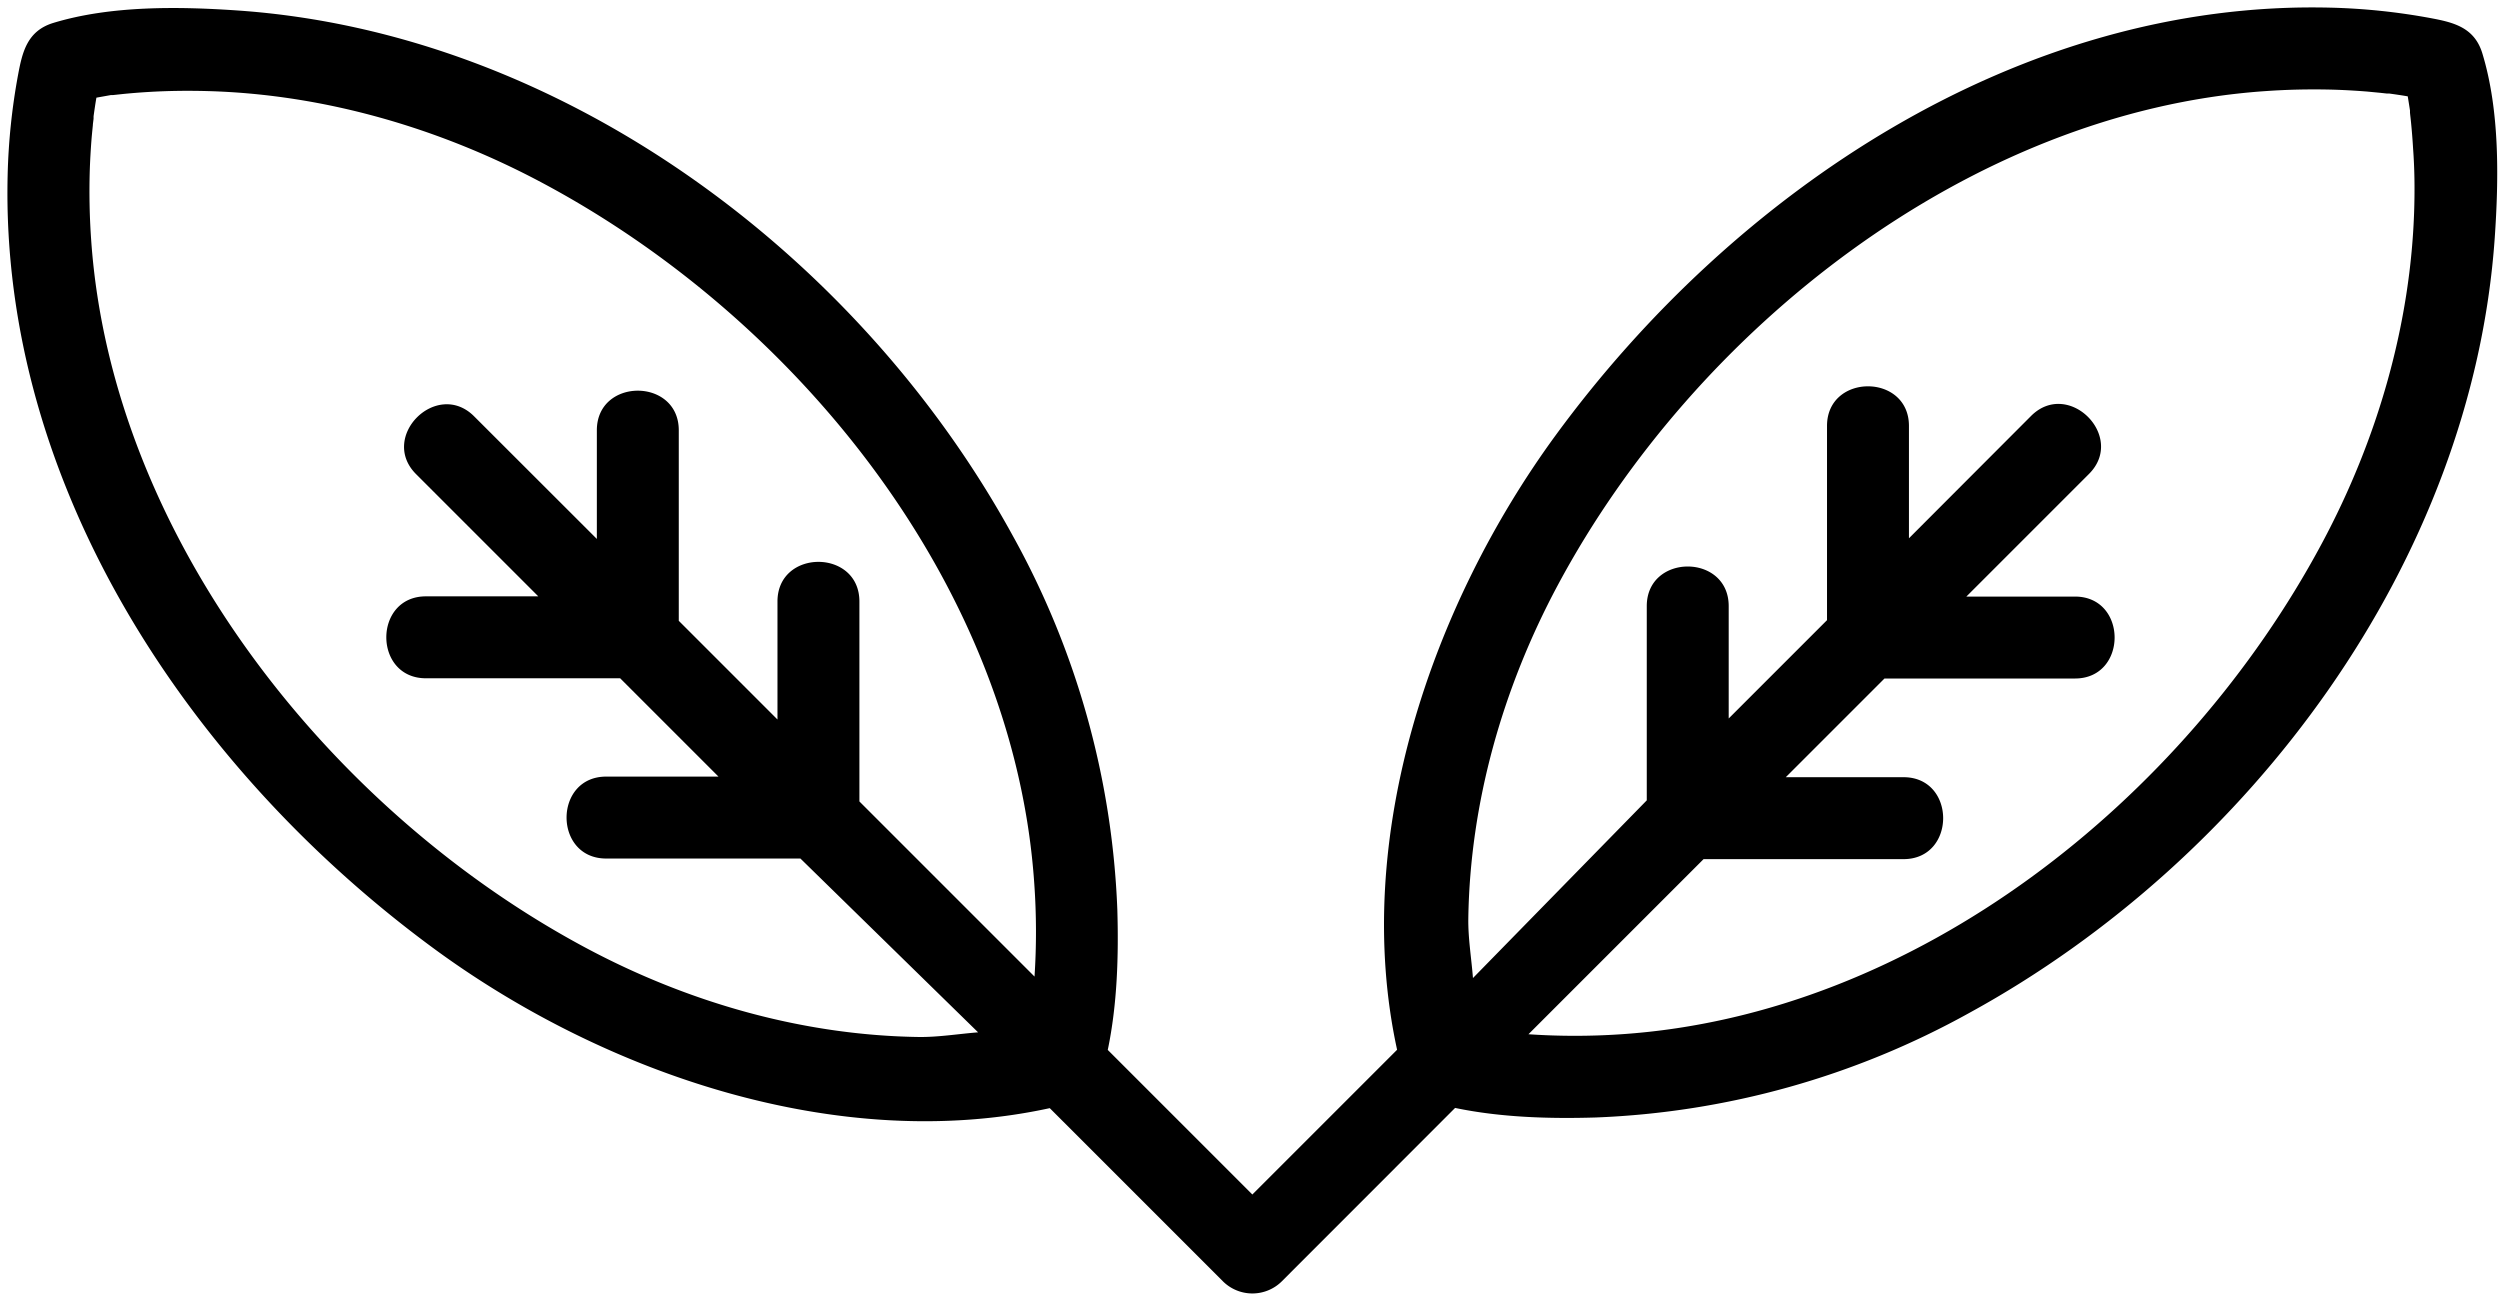 <?xml version="1.0" encoding="UTF-8"?><svg xmlns="http://www.w3.org/2000/svg" xmlns:xlink="http://www.w3.org/1999/xlink" data-name="Layer 1" height="237.5" preserveAspectRatio="xMidYMid meet" version="1.0" viewBox="-1.4 -1.4 457.7 237.5" width="457.7" zoomAndPan="magnify"><g id="change1_1"><path d="M453.07,8.38c-1.46-4.8-5.33-5.69-9.5-6.47A115.8,115.8,0,0,0,425.22,0c-57-1.39-109.17,33.68-141.84,78.33-22.66,31-37.42,73.78-29,112.46l-26.5,26.5-26.47-26.47c1.75-8.37,2-17.33,1.75-25.72A153.08,153.08,0,0,0,184,96.65C155.89,45.33,101.43,4.63,42.12.52,31.34-.22,18.88-.4,8.38,2.79c-4.8,1.46-5.69,5.33-6.47,9.5A115.82,115.82,0,0,0,0,30.64c-1.39,57,33.68,109.17,78.33,141.84,31,22.66,73.78,37.42,112.46,29l31.74,31.74a7.65,7.65,0,0,0,10.71,0L265,201.44c8.37,1.75,17.33,2,25.72,1.75A153.08,153.08,0,0,0,359.22,184c51.31-28.12,92-82.58,96.12-141.89C456.08,31.34,456.27,18.88,453.07,8.38ZM188,177.39l-32.06-32.06q0-18.3,0-36.61c0-9.67-15-9.67-15,0q0,10.82,0,21.61l-18.07-18.07q0-17.45,0-34.88c0-9.67-15-9.67-15,0q0,9.95,0,19.89L85.39,74.81C78.56,68,67.94,78.58,74.78,85.41l22.37,22.37H76.58c-9.67,0-9.67,15,0,15h35.56l18,18H109.58c-9.67,0-9.67,15,0,15h35.56l32.53,31.82c-3.59.28-7.35.91-10.95.85-21.09-.32-42.09-6.26-61-16.39-47-25.17-86.58-75.49-90.41-129.26a127.21,127.21,0,0,1-.27-13.14q.1-2.87.33-5.74c.07-.81.15-1.61.23-2.4,0-.23.09-.78.13-1.19v-.06l0-.22a.24.24,0,0,0,0-.1s0,0,0-.06,0,0,0,0c.16-1.13.32-2.27.52-3.41L18.93,16l.3,0h.1l1.87-.2q2.35-.23,4.72-.37c3.59-.21,7.19-.25,10.78-.15,21.17.59,42.4,6.73,61.39,16.91,47,25.15,86.25,74.27,89.87,128.26A125.64,125.64,0,0,1,188,177.39ZM440.6,36.69c-.59,21.17-6.73,42.4-16.91,61.39-25.15,47-74.27,86.25-128.26,89.87a125.64,125.64,0,0,1-17,0l32.06-32.06h36.61c9.67,0,9.67-15,0-15H325.54l18.07-18.07h34.88c9.67,0,9.67-15,0-15H358.6l22.46-22.46c6.82-6.82-3.77-17.44-10.61-10.61L348.09,97.15q0-10.28,0-20.57c0-9.67-15-9.67-15,0q0,17.79,0,35.56l-18,18q0-10.28,0-20.57c0-9.67-15-9.67-15,0q0,17.79,0,35.56l-31.82,32.53c-.28-3.59-.91-7.35-.85-10.95.32-21.09,6.26-42.09,16.39-61,25.17-47,75.49-86.58,129.26-90.41a127.23,127.23,0,0,1,13.14-.27q2.87.1,5.74.33l2.4.23,1.19.13h.06l.22,0a.24.24,0,0,0,.1,0H436c1.13.16,2.27.32,3.41.52.14.86.28,1.73.41,2.59q0,.17,0,.3s0,.06,0,.1c.06.62.14,1.24.2,1.87q.23,2.35.37,4.72C440.66,29.49,440.7,33.1,440.6,36.69Z"/></g></svg>
